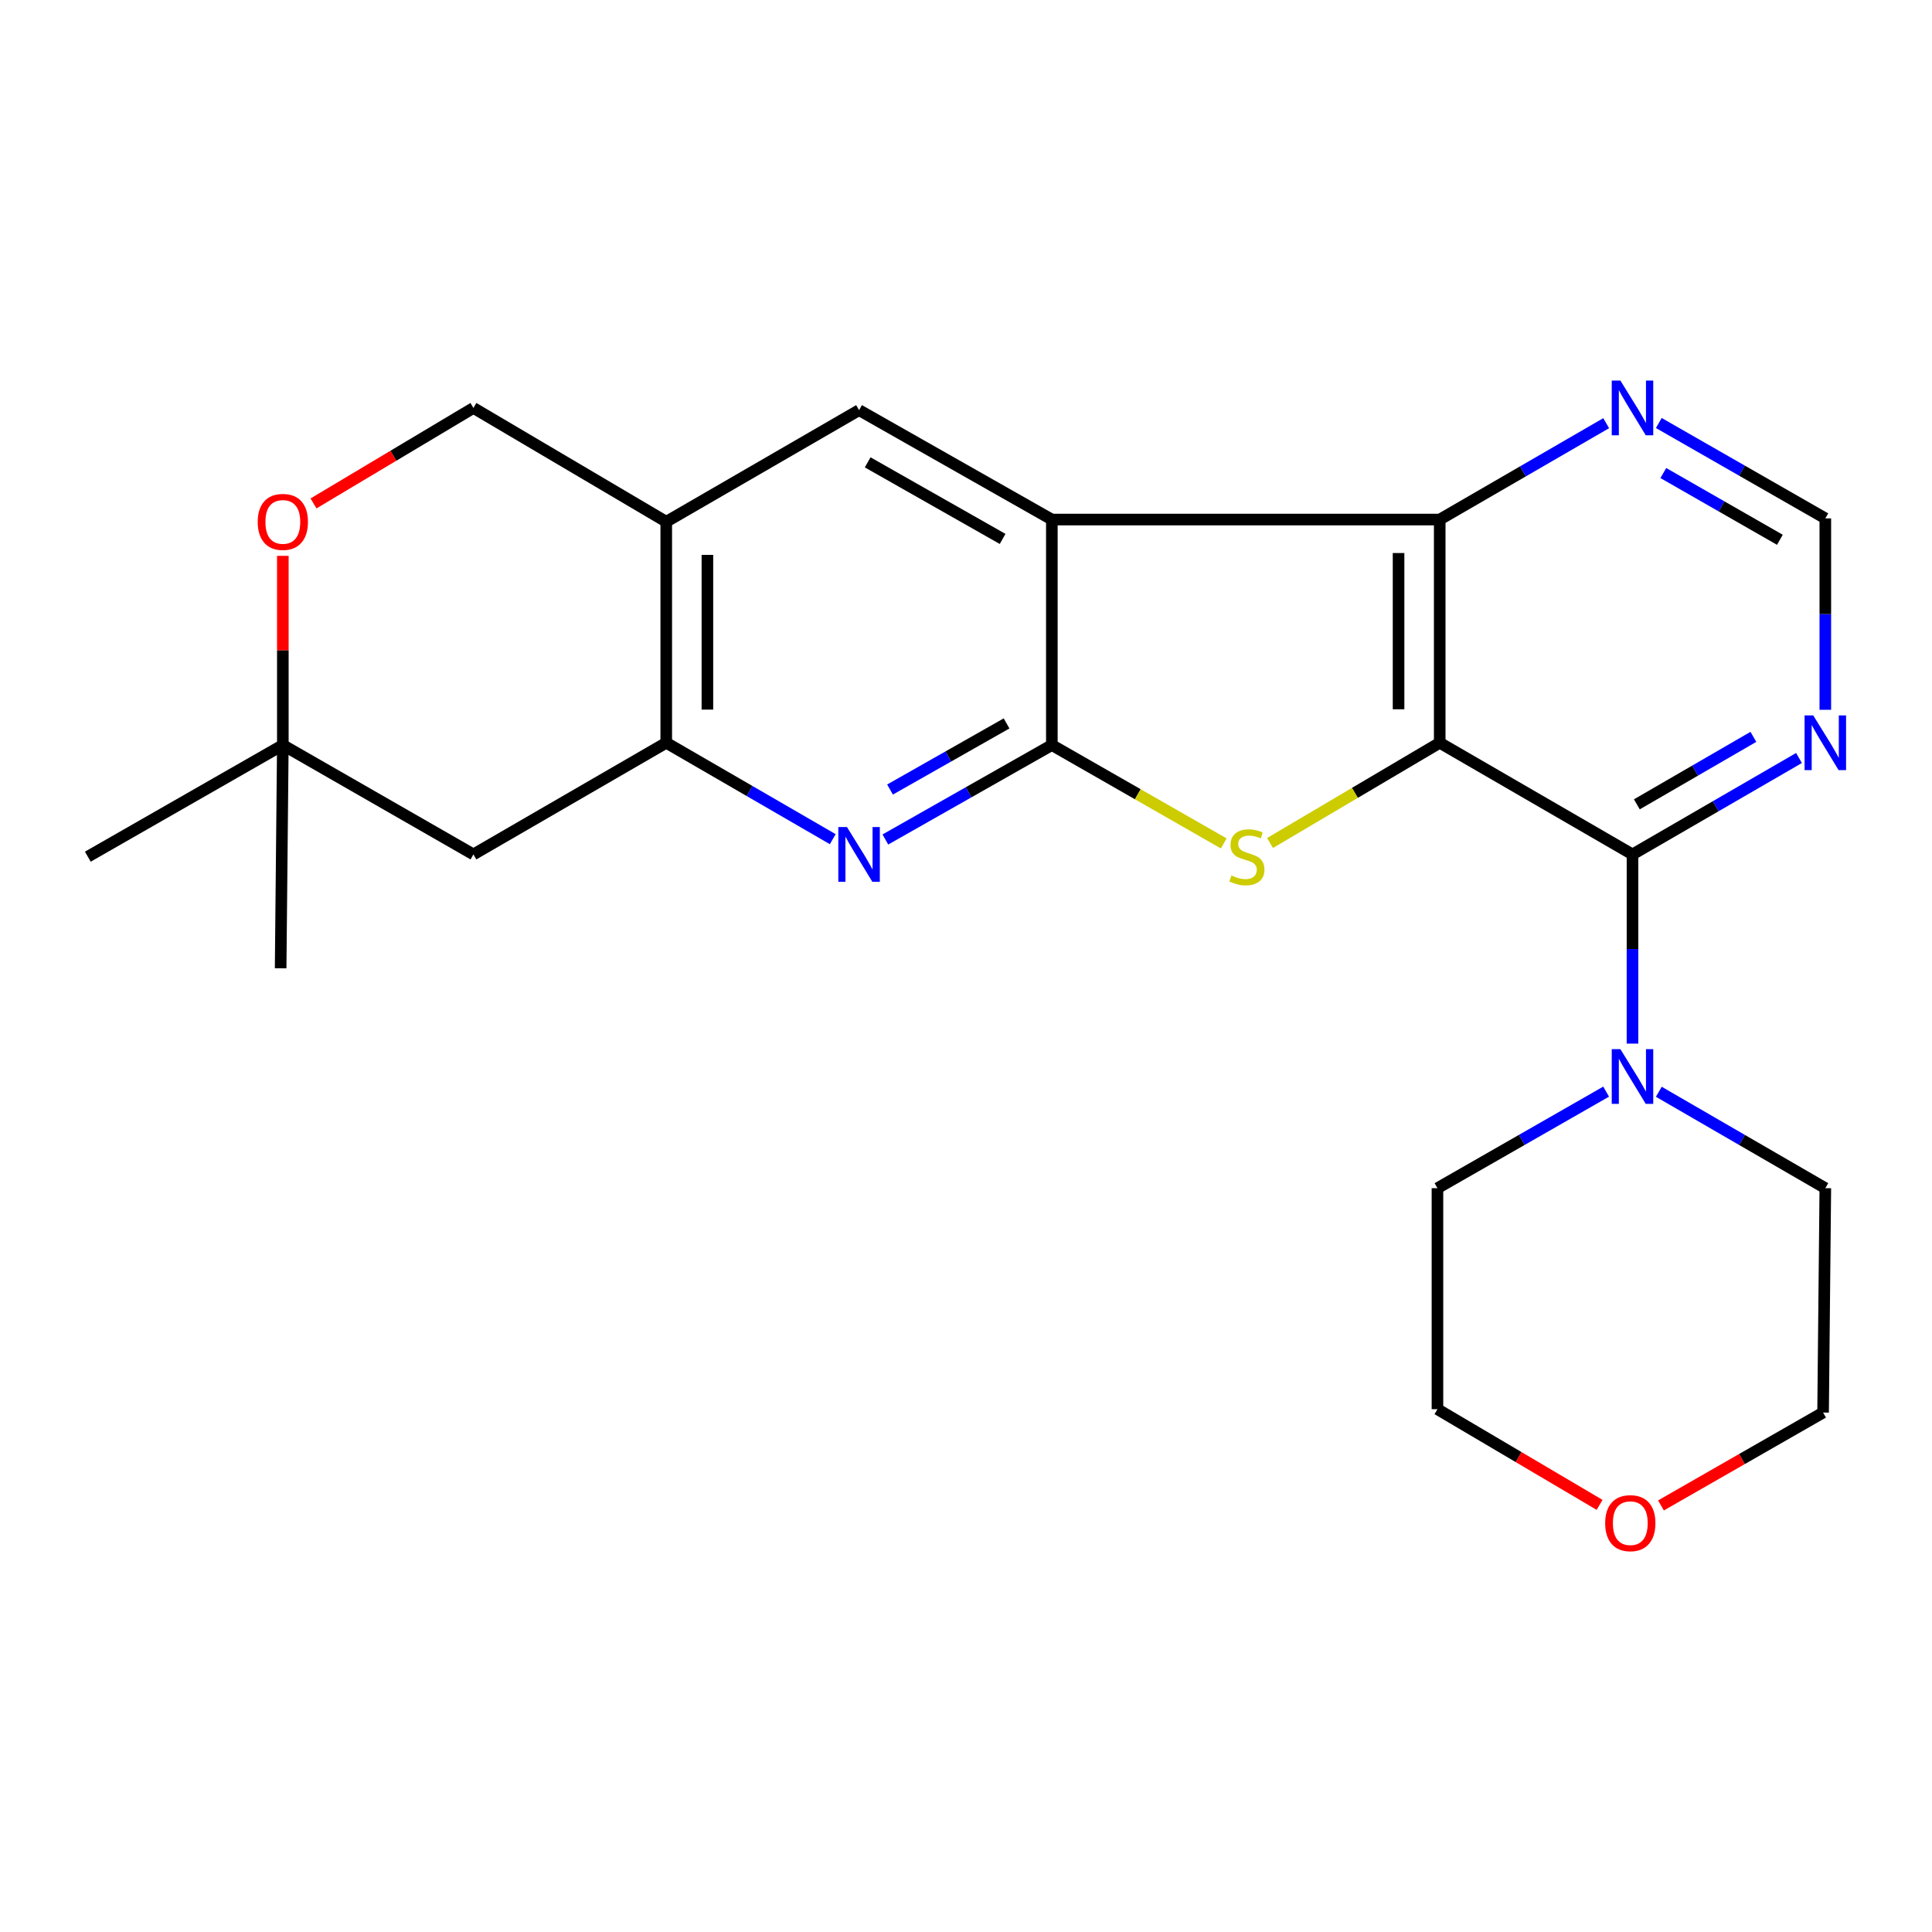 <?xml version='1.0' encoding='iso-8859-1'?>
<svg version='1.1' baseProfile='full'
              xmlns='http://www.w3.org/2000/svg'
                      xmlns:rdkit='http://www.rdkit.org/xml'
                      xmlns:xlink='http://www.w3.org/1999/xlink'
                  xml:space='preserve'
width='1000px' height='1000px' viewBox='0 0 1000 1000'>
<!-- END OF HEADER -->
<rect style='opacity:1.0;fill:#FFFFFF;stroke:none' width='1000' height='1000' x='0' y='0'> </rect>
<path class='bond-2' d='M 745.195,384.453 L 701.281,410.396' style='fill:none;fill-rule:evenodd;stroke:#000000;stroke-width:6px;stroke-linecap:butt;stroke-linejoin:miter;stroke-opacity:1' />
<path class='bond-2' d='M 701.281,410.396 L 657.368,436.339' style='fill:none;fill-rule:evenodd;stroke:#CCCC00;stroke-width:6px;stroke-linecap:butt;stroke-linejoin:miter;stroke-opacity:1' />
<path class='bond-3' d='M 745.195,384.453 L 745.195,268.918' style='fill:none;fill-rule:evenodd;stroke:#000000;stroke-width:6px;stroke-linecap:butt;stroke-linejoin:miter;stroke-opacity:1' />
<path class='bond-3' d='M 723.892,367.123 L 723.892,286.249' style='fill:none;fill-rule:evenodd;stroke:#000000;stroke-width:6px;stroke-linecap:butt;stroke-linejoin:miter;stroke-opacity:1' />
<path class='bond-4' d='M 745.195,384.453 L 844.977,442.244' style='fill:none;fill-rule:evenodd;stroke:#000000;stroke-width:6px;stroke-linecap:butt;stroke-linejoin:miter;stroke-opacity:1' />
<path class='bond-0' d='M 544.436,385.637 L 588.919,411.096' style='fill:none;fill-rule:evenodd;stroke:#000000;stroke-width:6px;stroke-linecap:butt;stroke-linejoin:miter;stroke-opacity:1' />
<path class='bond-0' d='M 588.919,411.096 L 633.402,436.555' style='fill:none;fill-rule:evenodd;stroke:#CCCC00;stroke-width:6px;stroke-linecap:butt;stroke-linejoin:miter;stroke-opacity:1' />
<path class='bond-5' d='M 544.436,385.637 L 501.349,410.08' style='fill:none;fill-rule:evenodd;stroke:#000000;stroke-width:6px;stroke-linecap:butt;stroke-linejoin:miter;stroke-opacity:1' />
<path class='bond-5' d='M 501.349,410.08 L 458.262,434.524' style='fill:none;fill-rule:evenodd;stroke:#0000FF;stroke-width:6px;stroke-linecap:butt;stroke-linejoin:miter;stroke-opacity:1' />
<path class='bond-5' d='M 520.998,374.441 L 490.837,391.551' style='fill:none;fill-rule:evenodd;stroke:#000000;stroke-width:6px;stroke-linecap:butt;stroke-linejoin:miter;stroke-opacity:1' />
<path class='bond-5' d='M 490.837,391.551 L 460.676,408.662' style='fill:none;fill-rule:evenodd;stroke:#0000FF;stroke-width:6px;stroke-linecap:butt;stroke-linejoin:miter;stroke-opacity:1' />
<path class='bond-24' d='M 544.436,385.637 L 544.436,268.918' style='fill:none;fill-rule:evenodd;stroke:#000000;stroke-width:6px;stroke-linecap:butt;stroke-linejoin:miter;stroke-opacity:1' />
<path class='bond-1' d='M 544.436,268.918 L 745.195,268.918' style='fill:none;fill-rule:evenodd;stroke:#000000;stroke-width:6px;stroke-linecap:butt;stroke-linejoin:miter;stroke-opacity:1' />
<path class='bond-7' d='M 544.436,268.918 L 444.654,212.287' style='fill:none;fill-rule:evenodd;stroke:#000000;stroke-width:6px;stroke-linecap:butt;stroke-linejoin:miter;stroke-opacity:1' />
<path class='bond-7' d='M 518.953,278.951 L 449.106,239.309' style='fill:none;fill-rule:evenodd;stroke:#000000;stroke-width:6px;stroke-linecap:butt;stroke-linejoin:miter;stroke-opacity:1' />
<path class='bond-11' d='M 745.195,268.918 L 788.275,243.978' style='fill:none;fill-rule:evenodd;stroke:#000000;stroke-width:6px;stroke-linecap:butt;stroke-linejoin:miter;stroke-opacity:1' />
<path class='bond-11' d='M 788.275,243.978 L 831.355,219.038' style='fill:none;fill-rule:evenodd;stroke:#0000FF;stroke-width:6px;stroke-linecap:butt;stroke-linejoin:miter;stroke-opacity:1' />
<path class='bond-9' d='M 844.977,442.244 L 844.977,491.21' style='fill:none;fill-rule:evenodd;stroke:#000000;stroke-width:6px;stroke-linecap:butt;stroke-linejoin:miter;stroke-opacity:1' />
<path class='bond-9' d='M 844.977,491.21 L 844.977,540.176' style='fill:none;fill-rule:evenodd;stroke:#0000FF;stroke-width:6px;stroke-linecap:butt;stroke-linejoin:miter;stroke-opacity:1' />
<path class='bond-10' d='M 844.977,442.244 L 888.068,417.293' style='fill:none;fill-rule:evenodd;stroke:#000000;stroke-width:6px;stroke-linecap:butt;stroke-linejoin:miter;stroke-opacity:1' />
<path class='bond-10' d='M 888.068,417.293 L 931.16,392.341' style='fill:none;fill-rule:evenodd;stroke:#0000FF;stroke-width:6px;stroke-linecap:butt;stroke-linejoin:miter;stroke-opacity:1' />
<path class='bond-10' d='M 847.23,416.323 L 877.394,398.857' style='fill:none;fill-rule:evenodd;stroke:#000000;stroke-width:6px;stroke-linecap:butt;stroke-linejoin:miter;stroke-opacity:1' />
<path class='bond-10' d='M 877.394,398.857 L 907.557,381.391' style='fill:none;fill-rule:evenodd;stroke:#0000FF;stroke-width:6px;stroke-linecap:butt;stroke-linejoin:miter;stroke-opacity:1' />
<path class='bond-6' d='M 431.03,434.356 L 387.939,409.404' style='fill:none;fill-rule:evenodd;stroke:#0000FF;stroke-width:6px;stroke-linecap:butt;stroke-linejoin:miter;stroke-opacity:1' />
<path class='bond-6' d='M 387.939,409.404 L 344.848,384.453' style='fill:none;fill-rule:evenodd;stroke:#000000;stroke-width:6px;stroke-linecap:butt;stroke-linejoin:miter;stroke-opacity:1' />
<path class='bond-12' d='M 344.848,384.453 L 245.042,442.244' style='fill:none;fill-rule:evenodd;stroke:#000000;stroke-width:6px;stroke-linecap:butt;stroke-linejoin:miter;stroke-opacity:1' />
<path class='bond-27' d='M 344.848,384.453 L 344.848,270.055' style='fill:none;fill-rule:evenodd;stroke:#000000;stroke-width:6px;stroke-linecap:butt;stroke-linejoin:miter;stroke-opacity:1' />
<path class='bond-27' d='M 366.151,367.293 L 366.151,287.214' style='fill:none;fill-rule:evenodd;stroke:#000000;stroke-width:6px;stroke-linecap:butt;stroke-linejoin:miter;stroke-opacity:1' />
<path class='bond-8' d='M 444.654,212.287 L 344.848,270.055' style='fill:none;fill-rule:evenodd;stroke:#000000;stroke-width:6px;stroke-linecap:butt;stroke-linejoin:miter;stroke-opacity:1' />
<path class='bond-16' d='M 344.848,270.055 L 245.042,211.151' style='fill:none;fill-rule:evenodd;stroke:#000000;stroke-width:6px;stroke-linecap:butt;stroke-linejoin:miter;stroke-opacity:1' />
<path class='bond-18' d='M 831.329,565.023 L 787.676,590.012' style='fill:none;fill-rule:evenodd;stroke:#0000FF;stroke-width:6px;stroke-linecap:butt;stroke-linejoin:miter;stroke-opacity:1' />
<path class='bond-18' d='M 787.676,590.012 L 744.024,615.002' style='fill:none;fill-rule:evenodd;stroke:#000000;stroke-width:6px;stroke-linecap:butt;stroke-linejoin:miter;stroke-opacity:1' />
<path class='bond-19' d='M 858.6,565.099 L 901.692,590.05' style='fill:none;fill-rule:evenodd;stroke:#0000FF;stroke-width:6px;stroke-linecap:butt;stroke-linejoin:miter;stroke-opacity:1' />
<path class='bond-19' d='M 901.692,590.05 L 944.783,615.002' style='fill:none;fill-rule:evenodd;stroke:#000000;stroke-width:6px;stroke-linecap:butt;stroke-linejoin:miter;stroke-opacity:1' />
<path class='bond-15' d='M 944.783,367.39 L 944.783,317.852' style='fill:none;fill-rule:evenodd;stroke:#0000FF;stroke-width:6px;stroke-linecap:butt;stroke-linejoin:miter;stroke-opacity:1' />
<path class='bond-15' d='M 944.783,317.852 L 944.783,268.315' style='fill:none;fill-rule:evenodd;stroke:#000000;stroke-width:6px;stroke-linecap:butt;stroke-linejoin:miter;stroke-opacity:1' />
<path class='bond-25' d='M 858.593,218.949 L 901.688,243.632' style='fill:none;fill-rule:evenodd;stroke:#0000FF;stroke-width:6px;stroke-linecap:butt;stroke-linejoin:miter;stroke-opacity:1' />
<path class='bond-25' d='M 901.688,243.632 L 944.783,268.315' style='fill:none;fill-rule:evenodd;stroke:#000000;stroke-width:6px;stroke-linecap:butt;stroke-linejoin:miter;stroke-opacity:1' />
<path class='bond-25' d='M 860.933,244.84 L 891.1,262.118' style='fill:none;fill-rule:evenodd;stroke:#0000FF;stroke-width:6px;stroke-linecap:butt;stroke-linejoin:miter;stroke-opacity:1' />
<path class='bond-25' d='M 891.1,262.118 L 921.267,279.396' style='fill:none;fill-rule:evenodd;stroke:#000000;stroke-width:6px;stroke-linecap:butt;stroke-linejoin:miter;stroke-opacity:1' />
<path class='bond-14' d='M 245.042,442.244 L 146.396,385.637' style='fill:none;fill-rule:evenodd;stroke:#000000;stroke-width:6px;stroke-linecap:butt;stroke-linejoin:miter;stroke-opacity:1' />
<path class='bond-13' d='M 162.269,260.577 L 203.656,235.864' style='fill:none;fill-rule:evenodd;stroke:#FF0000;stroke-width:6px;stroke-linecap:butt;stroke-linejoin:miter;stroke-opacity:1' />
<path class='bond-13' d='M 203.656,235.864 L 245.042,211.151' style='fill:none;fill-rule:evenodd;stroke:#000000;stroke-width:6px;stroke-linecap:butt;stroke-linejoin:miter;stroke-opacity:1' />
<path class='bond-28' d='M 146.396,287.704 L 146.396,336.67' style='fill:none;fill-rule:evenodd;stroke:#FF0000;stroke-width:6px;stroke-linecap:butt;stroke-linejoin:miter;stroke-opacity:1' />
<path class='bond-28' d='M 146.396,336.67 L 146.396,385.637' style='fill:none;fill-rule:evenodd;stroke:#000000;stroke-width:6px;stroke-linecap:butt;stroke-linejoin:miter;stroke-opacity:1' />
<path class='bond-20' d='M 146.396,385.637 L 145.26,501.183' style='fill:none;fill-rule:evenodd;stroke:#000000;stroke-width:6px;stroke-linecap:butt;stroke-linejoin:miter;stroke-opacity:1' />
<path class='bond-21' d='M 146.396,385.637 L 45.455,443.416' style='fill:none;fill-rule:evenodd;stroke:#000000;stroke-width:6px;stroke-linecap:butt;stroke-linejoin:miter;stroke-opacity:1' />
<path class='bond-17' d='M 859.716,779.209 L 901.67,755.174' style='fill:none;fill-rule:evenodd;stroke:#FF0000;stroke-width:6px;stroke-linecap:butt;stroke-linejoin:miter;stroke-opacity:1' />
<path class='bond-17' d='M 901.67,755.174 L 943.623,731.14' style='fill:none;fill-rule:evenodd;stroke:#000000;stroke-width:6px;stroke-linecap:butt;stroke-linejoin:miter;stroke-opacity:1' />
<path class='bond-26' d='M 827.944,778.922 L 785.984,754.161' style='fill:none;fill-rule:evenodd;stroke:#FF0000;stroke-width:6px;stroke-linecap:butt;stroke-linejoin:miter;stroke-opacity:1' />
<path class='bond-26' d='M 785.984,754.161 L 744.024,729.4' style='fill:none;fill-rule:evenodd;stroke:#000000;stroke-width:6px;stroke-linecap:butt;stroke-linejoin:miter;stroke-opacity:1' />
<path class='bond-23' d='M 744.024,615.002 L 744.024,729.4' style='fill:none;fill-rule:evenodd;stroke:#000000;stroke-width:6px;stroke-linecap:butt;stroke-linejoin:miter;stroke-opacity:1' />
<path class='bond-22' d='M 944.783,615.002 L 943.623,731.14' style='fill:none;fill-rule:evenodd;stroke:#000000;stroke-width:6px;stroke-linecap:butt;stroke-linejoin:miter;stroke-opacity:1' />
<path  class='atom-3' d='M 637.389 453.136
Q 637.709 453.256, 639.029 453.816
Q 640.349 454.376, 641.789 454.736
Q 643.269 455.056, 644.709 455.056
Q 647.389 455.056, 648.949 453.776
Q 650.509 452.456, 650.509 450.176
Q 650.509 448.616, 649.709 447.656
Q 648.949 446.696, 647.749 446.176
Q 646.549 445.656, 644.549 445.056
Q 642.029 444.296, 640.509 443.576
Q 639.029 442.856, 637.949 441.336
Q 636.909 439.816, 636.909 437.256
Q 636.909 433.696, 639.309 431.496
Q 641.749 429.296, 646.549 429.296
Q 649.829 429.296, 653.549 430.856
L 652.629 433.936
Q 649.229 432.536, 646.669 432.536
Q 643.909 432.536, 642.389 433.696
Q 640.869 434.816, 640.909 436.776
Q 640.909 438.296, 641.669 439.216
Q 642.469 440.136, 643.589 440.656
Q 644.749 441.176, 646.669 441.776
Q 649.229 442.576, 650.749 443.376
Q 652.269 444.176, 653.349 445.816
Q 654.469 447.416, 654.469 450.176
Q 654.469 454.096, 651.829 456.216
Q 649.229 458.296, 644.869 458.296
Q 642.349 458.296, 640.429 457.736
Q 638.549 457.216, 636.309 456.296
L 637.389 453.136
' fill='#CCCC00'/>
<path  class='atom-6' d='M 438.394 428.084
L 447.674 443.084
Q 448.594 444.564, 450.074 447.244
Q 451.554 449.924, 451.634 450.084
L 451.634 428.084
L 455.394 428.084
L 455.394 456.404
L 451.514 456.404
L 441.554 440.004
Q 440.394 438.084, 439.154 435.884
Q 437.954 433.684, 437.594 433.004
L 437.594 456.404
L 433.914 456.404
L 433.914 428.084
L 438.394 428.084
' fill='#0000FF'/>
<path  class='atom-10' d='M 838.717 543.051
L 847.997 558.051
Q 848.917 559.531, 850.397 562.211
Q 851.877 564.891, 851.957 565.051
L 851.957 543.051
L 855.717 543.051
L 855.717 571.371
L 851.837 571.371
L 841.877 554.971
Q 840.717 553.051, 839.477 550.851
Q 838.277 548.651, 837.917 547.971
L 837.917 571.371
L 834.237 571.371
L 834.237 543.051
L 838.717 543.051
' fill='#0000FF'/>
<path  class='atom-11' d='M 938.523 370.293
L 947.803 385.293
Q 948.723 386.773, 950.203 389.453
Q 951.683 392.133, 951.763 392.293
L 951.763 370.293
L 955.523 370.293
L 955.523 398.613
L 951.643 398.613
L 941.683 382.213
Q 940.523 380.293, 939.283 378.093
Q 938.083 375.893, 937.723 375.213
L 937.723 398.613
L 934.043 398.613
L 934.043 370.293
L 938.523 370.293
' fill='#0000FF'/>
<path  class='atom-12' d='M 838.717 196.991
L 847.997 211.991
Q 848.917 213.471, 850.397 216.151
Q 851.877 218.831, 851.957 218.991
L 851.957 196.991
L 855.717 196.991
L 855.717 225.311
L 851.837 225.311
L 841.877 208.911
Q 840.717 206.991, 839.477 204.791
Q 838.277 202.591, 837.917 201.911
L 837.917 225.311
L 834.237 225.311
L 834.237 196.991
L 838.717 196.991
' fill='#0000FF'/>
<path  class='atom-14' d='M 133.396 270.135
Q 133.396 263.335, 136.756 259.535
Q 140.116 255.735, 146.396 255.735
Q 152.676 255.735, 156.036 259.535
Q 159.396 263.335, 159.396 270.135
Q 159.396 277.015, 155.996 280.935
Q 152.596 284.815, 146.396 284.815
Q 140.156 284.815, 136.756 280.935
Q 133.396 277.055, 133.396 270.135
M 146.396 281.615
Q 150.716 281.615, 153.036 278.735
Q 155.396 275.815, 155.396 270.135
Q 155.396 264.575, 153.036 261.775
Q 150.716 258.935, 146.396 258.935
Q 142.076 258.935, 139.716 261.735
Q 137.396 264.535, 137.396 270.135
Q 137.396 275.855, 139.716 278.735
Q 142.076 281.615, 146.396 281.615
' fill='#FF0000'/>
<path  class='atom-18' d='M 830.841 788.383
Q 830.841 781.583, 834.201 777.783
Q 837.561 773.983, 843.841 773.983
Q 850.121 773.983, 853.481 777.783
Q 856.841 781.583, 856.841 788.383
Q 856.841 795.263, 853.441 799.183
Q 850.041 803.063, 843.841 803.063
Q 837.601 803.063, 834.201 799.183
Q 830.841 795.303, 830.841 788.383
M 843.841 799.863
Q 848.161 799.863, 850.481 796.983
Q 852.841 794.063, 852.841 788.383
Q 852.841 782.823, 850.481 780.023
Q 848.161 777.183, 843.841 777.183
Q 839.521 777.183, 837.161 779.983
Q 834.841 782.783, 834.841 788.383
Q 834.841 794.103, 837.161 796.983
Q 839.521 799.863, 843.841 799.863
' fill='#FF0000'/>
</svg>
